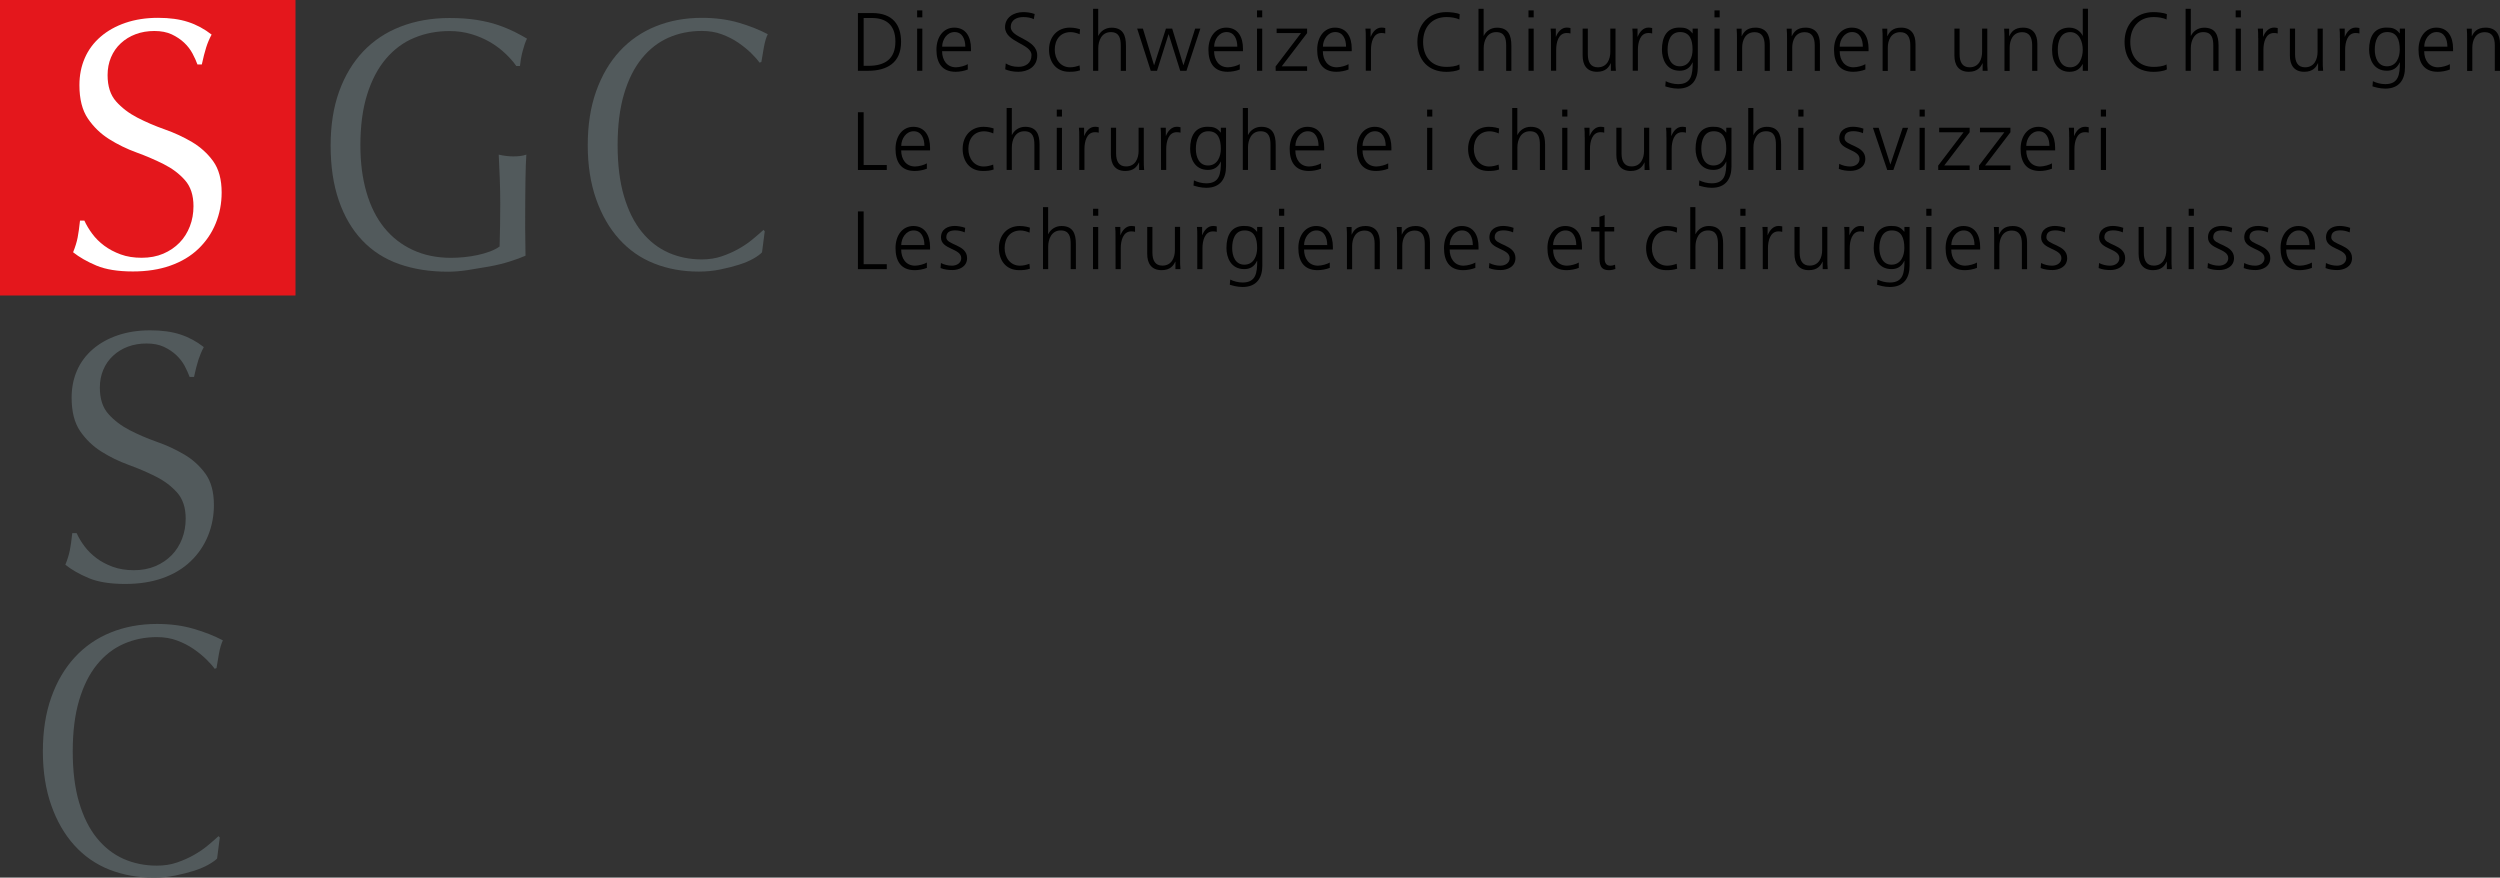 <?xml version="1.0" encoding="utf-8"?>
<!-- Generator: Adobe Illustrator 28.0.0, SVG Export Plug-In . SVG Version: 6.00 Build 0)  -->
<svg version="1.1" id="Ebene_1" xmlns="http://www.w3.org/2000/svg" xmlns:xlink="http://www.w3.org/1999/xlink" x="0px" y="0px"
	 width="423.44px" height="148.65px" viewBox="0 0 423.44 148.65" style="enable-background:new 0 0 423.44 148.65;"
	 xml:space="preserve">
<rect x="0" y="0" width="423.44" height="148.65" fill="#333333" stroke="none"/>
<style type="text/css">
	.st0{fill:#E4171C;}
	.st1{fill:#FFFFFF;}
	.st2{fill:#525A5C;}
</style>
<g>
	<rect class="st0" width="50.05" height="50.05"/>
	<path class="st1" d="M15.62,39.59c0.55,0.75,1.23,1.42,2.03,2.02c0.8,0.6,1.73,1.09,2.79,1.48s2.25,0.57,3.56,0.57
		c1.35,0,2.57-0.23,3.65-0.69s2-1.09,2.76-1.87s1.34-1.71,1.75-2.77s0.61-2.2,0.61-3.41c0-1.85-0.48-3.31-1.44-4.4
		s-2.16-1.99-3.59-2.71s-2.98-1.39-4.63-1.99c-1.65-0.6-3.2-1.36-4.63-2.26c-1.43-0.9-2.63-2.06-3.59-3.47s-1.44-3.29-1.44-5.67
		c0-1.69,0.31-3.22,0.92-4.61c0.61-1.39,1.5-2.58,2.67-3.59s2.57-1.79,4.2-2.35c1.64-0.56,3.48-0.85,5.52-0.85
		c1.97,0,3.66,0.23,5.09,0.7c1.43,0.46,2.76,1.18,3.99,2.14c-0.37,0.68-0.68,1.41-0.92,2.17c-0.24,0.76-0.49,1.73-0.74,2.89h-0.74
		c-0.2-0.56-0.48-1.18-0.83-1.84c-0.35-0.66-0.82-1.28-1.41-1.84s-1.3-1.03-2.12-1.42c-0.82-0.38-1.8-0.57-2.94-0.57
		s-2.2,0.18-3.16,0.54c-0.96,0.36-1.8,0.87-2.52,1.54c-0.72,0.66-1.27,1.46-1.66,2.38s-0.58,1.93-0.58,3.01
		c0,1.89,0.48,3.38,1.44,4.46s2.16,2,3.59,2.74s2.98,1.41,4.63,1.99c1.66,0.58,3.2,1.3,4.63,2.14c1.43,0.85,2.63,1.93,3.59,3.25
		c0.96,1.33,1.44,3.1,1.44,5.31c0,1.85-0.34,3.6-1.01,5.24c-0.67,1.65-1.66,3.08-2.94,4.31c-1.29,1.23-2.86,2.17-4.73,2.83
		c-1.86,0.66-3.98,0.99-6.35,0.99c-2.54,0-4.59-0.33-6.17-0.99c-1.57-0.66-2.9-1.42-3.96-2.26c0.37-0.92,0.63-1.76,0.77-2.5
		c0.14-0.74,0.28-1.7,0.4-2.86h0.74C14.63,38.11,15.07,38.85,15.62,39.59z"/>
	<path class="st2" d="M85.52,9c-0.77-0.72-1.63-1.36-2.57-1.9C82,6.56,80.96,6.11,79.81,5.77c-1.15-0.34-2.38-0.51-3.68-0.51
		c-2.13,0-4.11,0.38-5.95,1.14c-1.84,0.76-3.43,1.94-4.79,3.53c-1.36,1.59-2.42,3.6-3.19,6.03s-1.16,5.32-1.16,8.65
		c0,2.93,0.34,5.59,1.03,7.96s1.69,4.37,3.01,6s2.93,2.88,4.84,3.77c1.9,0.88,4.06,1.33,6.46,1.33c0.72,0,1.48-0.04,2.27-0.12
		c0.79-0.08,1.55-0.2,2.29-0.36c0.74-0.16,1.42-0.36,2.06-0.6c0.63-0.24,1.18-0.52,1.62-0.84c0.03-1.21,0.06-2.41,0.08-3.62
		s0.03-2.43,0.03-3.68c0-1.41-0.03-2.81-0.08-4.22s-0.11-2.75-0.18-4.04c0.86,0.2,1.68,0.3,2.47,0.3c0.38,0,0.75-0.02,1.13-0.06
		s0.74-0.12,1.08-0.24c-0.07,0.92-0.12,2.38-0.15,4.37s-0.05,4.61-0.05,7.87c0,0.8,0.01,1.62,0.03,2.44s0.03,1.64,0.03,2.44
		c-0.72,0.32-1.62,0.65-2.7,0.99c-1.08,0.34-2.23,0.62-3.45,0.84s-2.44,0.42-3.66,0.61c-1.22,0.18-2.32,0.27-3.32,0.27
		c-3.06,0-5.81-0.43-8.26-1.29c-2.46-0.86-4.54-2.2-6.26-4.01s-3.04-4.06-3.97-6.75S56,28.16,56,24.63c0-3.42,0.48-6.46,1.44-9.13
		s2.32-4.93,4.07-6.78s3.87-3.26,6.36-4.22s5.24-1.45,8.26-1.45c1.75,0,3.3,0.11,4.66,0.33c1.36,0.22,2.56,0.51,3.6,0.87
		c1.05,0.36,1.96,0.75,2.76,1.14c0.79,0.4,1.49,0.79,2.11,1.15c-0.28,0.56-0.52,1.29-0.75,2.17s-0.37,1.71-0.44,2.47h-0.62
		C86.94,10.44,86.29,9.72,85.52,9z"/>
	<path class="st2" d="M127.6,43.81c-0.67,0.38-1.48,0.72-2.42,1.02s-2,0.57-3.17,0.81S119.62,46,118.35,46
		c-2.71,0-5.22-0.45-7.52-1.36c-2.3-0.9-4.28-2.28-5.95-4.13s-2.97-4.11-3.91-6.78s-1.42-5.71-1.42-9.13s0.47-6.46,1.42-9.13
		s2.27-4.93,3.97-6.78s3.73-3.26,6.1-4.22s4.98-1.45,7.83-1.45c2.26,0,4.33,0.27,6.2,0.81c1.87,0.54,3.53,1.2,4.97,1.96
		c-0.28,0.56-0.5,1.33-0.67,2.29c-0.17,0.96-0.31,1.77-0.41,2.41l-0.31,0.12c-0.34-0.48-0.82-1.02-1.44-1.63
		c-0.62-0.6-1.34-1.18-2.16-1.75c-0.82-0.56-1.75-1.03-2.78-1.42c-1.03-0.38-2.16-0.57-3.4-0.57c-2.03,0-3.91,0.38-5.64,1.14
		s-3.24,1.94-4.53,3.53s-2.29,3.6-3.01,6.03s-1.08,5.32-1.08,8.65s0.36,6.22,1.08,8.65s1.72,4.44,3.01,6.03s2.8,2.76,4.53,3.53
		c1.73,0.76,3.61,1.14,5.64,1.14c1.24,0,2.38-0.18,3.42-0.54c1.05-0.36,2.01-0.79,2.88-1.29c0.88-0.5,1.67-1.04,2.37-1.63
		c0.7-0.58,1.29-1.1,1.78-1.54l0.21,0.24l-0.46,3.56C128.76,43.07,128.27,43.43,127.6,43.81z"/>
	<path class="st2" d="M14.3,92.51c0.55,0.74,1.23,1.42,2.03,2.02c0.8,0.6,1.73,1.09,2.79,1.48c1.06,0.38,2.25,0.57,3.56,0.57
		c1.35,0,2.57-0.23,3.65-0.69s2-1.09,2.76-1.87s1.34-1.71,1.75-2.77c0.41-1.07,0.61-2.2,0.61-3.41c0-1.85-0.48-3.31-1.44-4.4
		c-0.96-1.08-2.16-1.99-3.59-2.71s-2.97-1.39-4.63-1.99c-1.66-0.6-3.2-1.36-4.63-2.26c-1.43-0.9-2.63-2.06-3.59-3.46
		c-0.96-1.41-1.44-3.29-1.44-5.67c0-1.69,0.31-3.22,0.92-4.61c0.61-1.39,1.5-2.58,2.67-3.59s2.57-1.79,4.2-2.35
		c1.64-0.56,3.48-0.85,5.52-0.85c1.96,0,3.66,0.23,5.09,0.7c1.43,0.46,2.76,1.18,3.99,2.14c-0.37,0.68-0.67,1.41-0.92,2.17
		c-0.24,0.76-0.49,1.73-0.74,2.89h-0.74c-0.21-0.56-0.48-1.17-0.83-1.84c-0.35-0.66-0.82-1.28-1.41-1.84s-1.3-1.04-2.12-1.42
		s-1.8-0.57-2.94-0.57s-2.2,0.18-3.16,0.54c-0.96,0.36-1.8,0.87-2.51,1.54c-0.72,0.66-1.27,1.46-1.66,2.38s-0.58,1.93-0.58,3.01
		c0,1.89,0.48,3.38,1.44,4.46s2.16,2,3.59,2.74s2.98,1.41,4.63,1.99c1.66,0.58,3.2,1.3,4.63,2.14c1.43,0.84,2.63,1.93,3.59,3.25
		c0.96,1.33,1.44,3.1,1.44,5.31c0,1.85-0.34,3.6-1.01,5.24c-0.68,1.65-1.66,3.08-2.95,4.31s-2.86,2.17-4.72,2.83
		c-1.86,0.66-3.98,0.99-6.35,0.99c-2.54,0-4.59-0.33-6.17-0.99c-1.58-0.66-2.9-1.42-3.96-2.26c0.37-0.92,0.62-1.76,0.77-2.5
		c0.14-0.74,0.28-1.7,0.4-2.86h0.74C13.31,91.04,13.75,91.77,14.3,92.51z"/>
	<path class="st2" d="M35.31,146.45c-0.67,0.38-1.47,0.72-2.42,1.03c-0.94,0.3-2,0.57-3.17,0.81s-2.39,0.36-3.66,0.36
		c-2.71,0-5.22-0.45-7.52-1.35c-2.3-0.91-4.28-2.28-5.95-4.13s-2.97-4.11-3.91-6.78s-1.42-5.71-1.42-9.13s0.47-6.46,1.42-9.13
		c0.94-2.67,2.27-4.93,3.97-6.78s3.73-3.26,6.1-4.22s4.98-1.45,7.83-1.45c2.27,0,4.33,0.27,6.2,0.82c1.87,0.54,3.53,1.2,4.97,1.96
		c-0.27,0.56-0.5,1.33-0.67,2.29c-0.17,0.97-0.31,1.77-0.41,2.41l-0.31,0.12c-0.34-0.48-0.82-1.03-1.44-1.63s-1.34-1.19-2.16-1.75
		s-1.75-1.04-2.78-1.42s-2.16-0.57-3.4-0.57c-2.03,0-3.9,0.38-5.64,1.15c-1.73,0.76-3.24,1.94-4.53,3.53s-2.29,3.6-3.01,6.03
		s-1.08,5.31-1.08,8.65c0,3.33,0.36,6.22,1.08,8.65s1.72,4.44,3.01,6.03s2.8,2.76,4.53,3.53c1.73,0.76,3.61,1.14,5.64,1.14
		c1.24,0,2.38-0.18,3.42-0.54c1.05-0.36,2.01-0.79,2.88-1.29c0.88-0.5,1.67-1.04,2.37-1.63c0.7-0.58,1.29-1.1,1.77-1.54l0.21,0.24
		l-0.46,3.56C36.47,145.72,35.98,146.07,35.31,146.45z"/>
</g>
<g>
	<path d="M145.31,2.21h2.42c3.5,0,4.89,2.02,4.89,4.88c0,3.54-2.37,4.9-5.6,4.9h-1.71L145.31,2.21L145.31,2.21z M146.28,11.15h0.8
		c2.77,0,4.58-1.12,4.58-4.12c0-2.98-1.78-3.98-3.96-3.98h-1.42L146.28,11.15L146.28,11.15z"/>
	<path d="M156.22,2.94h-0.88V1.76h0.88V2.94z M155.34,4.85h0.88v7.14h-0.88V4.85z"/>
	<path d="M163.93,11.77c-0.62,0.25-1.41,0.39-2.07,0.39c-2.37,0-3.25-1.6-3.25-3.74c0-2.18,1.2-3.74,3.01-3.74
		c2.02,0,2.84,1.62,2.84,3.54v0.45h-4.89c0,1.51,0.81,2.73,2.35,2.73c0.64,0,1.58-0.27,2-0.53v0.9L163.93,11.77L163.93,11.77z
		 M163.5,7.91c0-1.25-0.5-2.48-1.82-2.48c-1.3,0-2.1,1.3-2.1,2.48H163.5z"/>
	<path d="M170.35,10.74c0.57,0.36,1.25,0.58,2.16,0.58c1.2,0,2.2-0.62,2.2-2c0-1.92-4.48-2.16-4.48-4.72c0-1.57,1.37-2.55,3.1-2.55
		c0.48,0,1.25,0.07,1.92,0.32l-0.15,0.88c-0.43-0.24-1.12-0.36-1.78-0.36c-1.01,0-2.12,0.42-2.12,1.68c0,1.96,4.48,1.97,4.48,4.83
		c0,1.98-1.7,2.76-3.21,2.76c-0.95,0-1.7-0.2-2.21-0.42L170.35,10.74z"/>
	<path d="M182.87,5.8c-0.48-0.21-1.05-0.36-1.53-0.36c-1.72,0-2.69,1.25-2.69,2.98c0,1.62,0.98,2.98,2.59,2.98
		c0.56,0,1.08-0.13,1.61-0.32l0.08,0.83c-0.6,0.21-1.16,0.25-1.83,0.25c-2.3,0-3.42-1.75-3.42-3.74c0-2.2,1.42-3.74,3.53-3.74
		c0.85,0,1.47,0.2,1.72,0.28L182.87,5.8z"/>
	<path d="M185.13,1.49h0.88v4.57h0.03c0.38-0.78,1.18-1.37,2.23-1.37c1.92,0,2.44,1.27,2.44,3.04V12h-0.88V7.74
		c0-1.23-0.24-2.3-1.69-2.3c-1.57,0-2.12,1.49-2.12,2.73v3.82h-0.88V1.49L185.13,1.49L185.13,1.49z"/>
	<path d="M200.96,11.99h-1.06l-1.95-6.18h-0.03l-1.95,6.18h-1.06l-2.3-7.14h0.97l1.88,6.18h0.03l1.99-6.18h1.06l1.89,6.18h0.03
		l1.97-6.18h0.88L200.96,11.99z"/>
	<path d="M210,11.77c-0.62,0.25-1.42,0.39-2.07,0.39c-2.37,0-3.25-1.6-3.25-3.74c0-2.18,1.21-3.74,3.01-3.74
		c2.02,0,2.84,1.62,2.84,3.54v0.45h-4.89c0,1.51,0.81,2.73,2.35,2.73c0.64,0,1.58-0.27,2-0.53v0.9L210,11.77L210,11.77z
		 M209.57,7.91c0-1.25-0.5-2.48-1.82-2.48c-1.3,0-2.1,1.3-2.1,2.48H209.57z"/>
	<path d="M213.79,2.94h-0.88V1.76h0.88V2.94z M212.91,4.85h0.88v7.14h-0.88V4.85z"/>
	<path d="M216.06,11.25l4.3-5.65h-4.13V4.85h5.16v0.76l-4.3,5.63h4.3V12h-5.32L216.06,11.25L216.06,11.25z"/>
	<path d="M228.42,11.77c-0.62,0.25-1.42,0.39-2.07,0.39c-2.37,0-3.25-1.6-3.25-3.74c0-2.18,1.21-3.74,3.01-3.74
		c2.02,0,2.84,1.62,2.84,3.54v0.45h-4.89c0,1.51,0.81,2.73,2.35,2.73c0.64,0,1.58-0.27,2-0.53v0.9L228.42,11.77L228.42,11.77z
		 M227.99,7.91c0-1.25-0.5-2.48-1.82-2.48c-1.3,0-2.1,1.3-2.1,2.48H227.99z"/>
	<path d="M231.33,6.44c0-0.78,0-1.08-0.06-1.6h0.88v1.37h0.03c0.32-0.8,0.92-1.54,1.83-1.54c0.21,0,0.46,0.04,0.62,0.08v0.92
		c-0.18-0.06-0.42-0.08-0.64-0.08c-1.4,0-1.78,1.57-1.78,2.86v3.53h-0.88L231.33,6.44L231.33,6.44z"/>
	<path d="M247.18,3.31c-0.62-0.32-1.5-0.42-2.18-0.42c-2.54,0-3.96,1.79-3.96,4.22c0,2.47,1.39,4.22,3.96,4.22
		c0.64,0,1.62-0.08,2.18-0.42l0.06,0.84c-0.53,0.32-1.62,0.42-2.24,0.42c-3.08,0-4.93-2.03-4.93-5.06c0-2.97,1.9-5.06,4.93-5.06
		c0.57,0,1.74,0.1,2.24,0.36L247.18,3.31z"/>
	<path d="M250.41,1.49h0.88v4.57h0.03c0.38-0.78,1.18-1.37,2.23-1.37c1.92,0,2.44,1.27,2.44,3.04V12h-0.88V7.74
		c0-1.23-0.24-2.3-1.69-2.3c-1.57,0-2.12,1.49-2.12,2.73v3.82h-0.88V1.49L250.41,1.49L250.41,1.49z"/>
	<path d="M259.77,2.94h-0.88V1.76h0.88V2.94z M258.89,4.85h0.88v7.14h-0.88V4.85z"/>
	<path d="M262.7,6.44c0-0.78,0-1.08-0.06-1.6h0.88v1.37h0.03c0.32-0.8,0.92-1.54,1.83-1.54c0.21,0,0.46,0.04,0.62,0.08v0.92
		c-0.18-0.06-0.42-0.08-0.64-0.08c-1.4,0-1.78,1.57-1.78,2.86v3.53h-0.88V6.44z"/>
	<path d="M273.63,10.31c0,0.55,0,1.11,0.06,1.68h-0.85v-1.27h-0.03c-0.29,0.64-0.83,1.44-2.31,1.44c-1.76,0-2.44-1.18-2.44-2.75
		V4.85h0.88v4.34c0,1.34,0.48,2.21,1.69,2.21c1.61,0,2.12-1.41,2.12-2.61V4.85h0.88V10.31z"/>
	<path d="M276.54,6.44c0-0.78,0-1.08-0.06-1.6h0.88v1.37h0.03c0.32-0.8,0.92-1.54,1.83-1.54c0.21,0,0.46,0.04,0.62,0.08v0.92
		c-0.18-0.06-0.42-0.08-0.64-0.08c-1.4,0-1.78,1.57-1.78,2.86v3.53h-0.88V6.44z"/>
	<path d="M287.57,11.4c0,1.99-0.9,3.61-3.35,3.61c-0.94,0-1.79-0.27-2.16-0.38l0.07-0.88c0.55,0.28,1.33,0.5,2.1,0.5
		c2.27,0,2.47-1.65,2.47-3.67h-0.03c-0.48,1.04-1.26,1.4-2.17,1.4c-2.28,0-3.01-1.99-3.01-3.57c0-2.17,0.84-3.74,2.94-3.74
		c0.95,0,1.57,0.13,2.23,0.98h0.03v-0.8h0.88V11.4z M284.51,11.23c1.6,0,2.17-1.51,2.17-2.82c0-1.72-0.5-2.98-2.12-2.98
		c-1.68,0-2.11,1.6-2.11,2.98C282.45,9.82,283.01,11.23,284.51,11.23z"/>
	<path d="M291.27,2.94h-0.88V1.76h0.88V2.94z M290.39,4.85h0.88v7.14h-0.88V4.85z"/>
	<path d="M294.2,6.53c0-0.55,0-1.11-0.06-1.68h0.85v1.27h0.03c0.29-0.64,0.83-1.44,2.31-1.44c1.76,0,2.44,1.18,2.44,2.75V12h-0.88
		V7.66c0-1.34-0.48-2.21-1.69-2.21c-1.61,0-2.12,1.42-2.12,2.61v3.95h-0.88V6.53z"/>
	<path d="M302.68,6.53c0-0.55,0-1.11-0.06-1.68h0.85v1.27h0.03c0.3-0.64,0.83-1.44,2.31-1.44c1.76,0,2.44,1.18,2.44,2.75V12h-0.88
		V7.66c0-1.34-0.48-2.21-1.69-2.21c-1.61,0-2.12,1.42-2.12,2.61v3.95h-0.88V6.53z"/>
	<path d="M315.96,11.77c-0.62,0.25-1.41,0.39-2.07,0.39c-2.37,0-3.25-1.6-3.25-3.74c0-2.18,1.21-3.74,3.01-3.74
		c2.02,0,2.84,1.62,2.84,3.54v0.45h-4.89c0,1.51,0.81,2.73,2.35,2.73c0.64,0,1.58-0.27,2-0.53v0.9L315.96,11.77L315.96,11.77z
		 M315.52,7.91c0-1.25-0.5-2.48-1.82-2.48c-1.3,0-2.1,1.3-2.1,2.48H315.52z"/>
	<path d="M318.87,6.53c0-0.55,0-1.11-0.06-1.68h0.85v1.27h0.03c0.29-0.64,0.83-1.44,2.31-1.44c1.76,0,2.44,1.18,2.44,2.75V12h-0.88
		V7.66c0-1.34-0.48-2.21-1.69-2.21c-1.61,0-2.12,1.42-2.12,2.61v3.95h-0.88V6.53z"/>
	<path d="M336.6,10.31c0,0.55,0,1.11,0.06,1.68h-0.85v-1.27h-0.03c-0.29,0.64-0.83,1.44-2.31,1.44c-1.76,0-2.44-1.18-2.44-2.75V4.85
		h0.88v4.34c0,1.34,0.48,2.21,1.69,2.21c1.61,0,2.12-1.41,2.12-2.61V4.85h0.88V10.31z"/>
	<path d="M339.51,6.53c0-0.55,0-1.11-0.06-1.68h0.85v1.27h0.03c0.29-0.64,0.83-1.44,2.31-1.44c1.76,0,2.44,1.18,2.44,2.75V12h-0.88
		V7.66c0-1.34-0.48-2.21-1.69-2.21c-1.61,0-2.12,1.42-2.12,2.61v3.95h-0.88V6.53z"/>
	<path d="M353.65,11.99h-0.88v-1.13h-0.03c-0.48,0.91-1.21,1.3-2.23,1.3c-1.96,0-2.94-1.62-2.94-3.74c0-2.17,0.84-3.74,2.94-3.74
		c1.4,0,2.1,1.02,2.23,1.37h0.03V1.48h0.88V11.99z M350.65,11.4c1.57,0,2.12-1.68,2.12-2.98c0-1.3-0.55-2.98-2.12-2.98
		c-1.68,0-2.11,1.6-2.11,2.98C348.54,9.81,348.97,11.4,350.65,11.4z"/>
	<path d="M366.96,3.31c-0.62-0.32-1.5-0.42-2.18-0.42c-2.54,0-3.96,1.79-3.96,4.22c0,2.47,1.39,4.22,3.96,4.22
		c0.64,0,1.62-0.08,2.18-0.42l0.06,0.84c-0.53,0.32-1.62,0.42-2.24,0.42c-3.08,0-4.93-2.03-4.93-5.06c0-2.97,1.9-5.06,4.93-5.06
		c0.57,0,1.74,0.1,2.24,0.36L366.96,3.31z"/>
	<path d="M370.19,1.49h0.88v4.57h0.03c0.38-0.78,1.18-1.37,2.23-1.37c1.92,0,2.44,1.27,2.44,3.04V12h-0.89V7.74
		c0-1.23-0.24-2.3-1.69-2.3c-1.57,0-2.12,1.49-2.12,2.73v3.82h-0.88V1.49z"/>
	<path d="M379.55,2.94h-0.88V1.76h0.88V2.94z M378.67,4.85h0.88v7.14h-0.88V4.85z"/>
	<path d="M382.48,6.44c0-0.78,0-1.08-0.06-1.6h0.88v1.37h0.03c0.32-0.8,0.92-1.54,1.84-1.54c0.21,0,0.46,0.04,0.62,0.08v0.92
		c-0.18-0.06-0.42-0.08-0.64-0.08c-1.4,0-1.78,1.57-1.78,2.86v3.53h-0.88V6.44L382.48,6.44L382.48,6.44z"/>
	<path d="M393.42,10.31c0,0.55,0,1.11,0.06,1.68h-0.85v-1.27h-0.03c-0.3,0.64-0.83,1.44-2.31,1.44c-1.76,0-2.44-1.18-2.44-2.75V4.85
		h0.88v4.34c0,1.34,0.48,2.21,1.69,2.21c1.61,0,2.12-1.41,2.12-2.61V4.85h0.88V10.31z"/>
	<path d="M396.32,6.44c0-0.78,0-1.08-0.06-1.6h0.88v1.37h0.03c0.32-0.8,0.92-1.54,1.84-1.54c0.21,0,0.46,0.04,0.62,0.08v0.92
		c-0.18-0.06-0.42-0.08-0.64-0.08c-1.4,0-1.78,1.57-1.78,2.86v3.53h-0.88V6.44L396.32,6.44L396.32,6.44z"/>
	<path d="M407.35,11.4c0,1.99-0.9,3.61-3.35,3.61c-0.94,0-1.79-0.27-2.16-0.38l0.07-0.88c0.55,0.28,1.33,0.5,2.1,0.5
		c2.27,0,2.47-1.65,2.47-3.67h-0.03c-0.48,1.04-1.26,1.4-2.17,1.4c-2.28,0-3.01-1.99-3.01-3.57c0-2.17,0.84-3.74,2.94-3.74
		c0.95,0,1.57,0.13,2.23,0.98h0.03v-0.8h0.88V11.4z M404.29,11.23c1.6,0,2.17-1.51,2.17-2.82c0-1.72-0.5-2.98-2.12-2.98
		c-1.68,0-2.11,1.6-2.11,2.98C402.23,9.82,402.79,11.23,404.29,11.23z"/>
	<path d="M414.96,11.77c-0.62,0.25-1.42,0.39-2.07,0.39c-2.37,0-3.25-1.6-3.25-3.74c0-2.18,1.21-3.74,3.01-3.74
		c2.02,0,2.84,1.62,2.84,3.54v0.45h-4.89c0,1.51,0.81,2.73,2.35,2.73c0.64,0,1.58-0.27,2-0.53v0.9L414.96,11.77L414.96,11.77z
		 M414.53,7.91c0-1.25-0.5-2.48-1.82-2.48c-1.3,0-2.1,1.3-2.1,2.48H414.53z"/>
	<path d="M417.87,6.53c0-0.55,0-1.11-0.06-1.68h0.85v1.27h0.03c0.29-0.64,0.83-1.44,2.31-1.44c1.76,0,2.44,1.18,2.44,2.75V12h-0.88
		V7.66c0-1.34-0.48-2.21-1.69-2.21c-1.61,0-2.12,1.42-2.12,2.61v3.95h-0.88V6.53z"/>
	<path d="M145.31,19.01h0.97v8.94h3.92v0.84h-4.89V19.01z"/>
	<path d="M157,28.57c-0.62,0.25-1.41,0.39-2.07,0.39c-2.37,0-3.25-1.6-3.25-3.74c0-2.18,1.2-3.74,3.01-3.74
		c2.02,0,2.84,1.62,2.84,3.54v0.45h-4.89c0,1.51,0.81,2.73,2.35,2.73c0.64,0,1.58-0.27,2-0.53v0.9L157,28.57L157,28.57z
		 M156.57,24.71c0-1.25-0.5-2.48-1.82-2.48c-1.3,0-2.1,1.3-2.1,2.48H156.57z"/>
	<path d="M168.24,22.6c-0.48-0.21-1.05-0.36-1.53-0.36c-1.72,0-2.69,1.25-2.69,2.98c0,1.62,0.98,2.98,2.59,2.98
		c0.56,0,1.08-0.13,1.61-0.32l0.08,0.83c-0.6,0.21-1.16,0.25-1.83,0.25c-2.3,0-3.42-1.75-3.42-3.74c0-2.2,1.42-3.74,3.53-3.74
		c0.85,0,1.47,0.2,1.72,0.28L168.24,22.6z"/>
	<path d="M170.5,18.29h0.88v4.56h0.03c0.38-0.78,1.18-1.37,2.23-1.37c1.92,0,2.44,1.27,2.44,3.04v4.27h-0.88v-4.26
		c0-1.23-0.24-2.3-1.7-2.3c-1.57,0-2.12,1.49-2.12,2.73v3.82h-0.88V18.29z"/>
	<path d="M179.87,19.74h-0.88v-1.18h0.88V19.74z M178.99,21.65h0.88v7.14h-0.88V21.65z"/>
	<path d="M182.8,23.24c0-0.78,0-1.08-0.06-1.6h0.88v1.37h0.03c0.32-0.8,0.92-1.54,1.83-1.54c0.21,0,0.46,0.04,0.62,0.08v0.92
		c-0.18-0.06-0.42-0.08-0.64-0.08c-1.4,0-1.78,1.57-1.78,2.86v3.53h-0.88L182.8,23.24L182.8,23.24z"/>
	<path d="M193.73,27.11c0,0.55,0,1.11,0.06,1.68h-0.85v-1.27h-0.03c-0.3,0.64-0.83,1.44-2.31,1.44c-1.76,0-2.44-1.18-2.44-2.75
		v-4.57h0.88v4.34c0,1.34,0.48,2.21,1.69,2.21c1.61,0,2.12-1.42,2.12-2.61v-3.95h0.88V27.11z"/>
	<path d="M196.64,23.24c0-0.78,0-1.08-0.06-1.6h0.88v1.37h0.03c0.32-0.8,0.92-1.54,1.84-1.54c0.21,0,0.46,0.04,0.62,0.08v0.92
		c-0.18-0.06-0.42-0.08-0.64-0.08c-1.4,0-1.78,1.57-1.78,2.86v3.53h-0.88L196.64,23.24L196.64,23.24z"/>
	<path d="M207.66,28.2c0,1.99-0.9,3.61-3.35,3.61c-0.94,0-1.79-0.27-2.16-0.38l0.07-0.88c0.55,0.28,1.33,0.5,2.1,0.5
		c2.27,0,2.47-1.65,2.47-3.67h-0.03c-0.48,1.04-1.26,1.4-2.17,1.4c-2.28,0-3.01-1.99-3.01-3.57c0-2.17,0.84-3.74,2.94-3.74
		c0.95,0,1.57,0.13,2.23,0.98h0.03v-0.81h0.88V28.2z M204.61,28.03c1.6,0,2.17-1.51,2.17-2.82c0-1.72-0.5-2.98-2.12-2.98
		c-1.68,0-2.11,1.6-2.11,2.98C202.55,26.62,203.11,28.03,204.61,28.03z"/>
	<path d="M210.49,18.29h0.88v4.56h0.03c0.38-0.78,1.18-1.37,2.23-1.37c1.92,0,2.44,1.27,2.44,3.04v4.27h-0.88v-4.26
		c0-1.23-0.24-2.3-1.69-2.3c-1.57,0-2.12,1.49-2.12,2.73v3.82h-0.88V18.29L210.49,18.29L210.49,18.29z"/>
	<path d="M223.76,28.57c-0.62,0.25-1.41,0.39-2.07,0.39c-2.37,0-3.25-1.6-3.25-3.74c0-2.18,1.21-3.74,3.01-3.74
		c2.02,0,2.84,1.62,2.84,3.54v0.45h-4.89c0,1.51,0.81,2.73,2.35,2.73c0.64,0,1.58-0.27,2-0.53v0.9L223.76,28.57L223.76,28.57z
		 M223.33,24.71c0-1.25-0.5-2.48-1.82-2.48c-1.3,0-2.1,1.3-2.1,2.48H223.33z"/>
	<path d="M235.14,28.57c-0.62,0.25-1.42,0.39-2.07,0.39c-2.37,0-3.25-1.6-3.25-3.74c0-2.18,1.21-3.74,3.01-3.74
		c2.02,0,2.84,1.62,2.84,3.54v0.45h-4.89c0,1.51,0.81,2.73,2.35,2.73c0.64,0,1.58-0.27,2-0.53v0.9L235.14,28.57L235.14,28.57z
		 M234.7,24.71c0-1.25-0.5-2.48-1.82-2.48c-1.3,0-2.1,1.3-2.1,2.48H234.7z"/>
	<path d="M242.6,19.74h-0.88v-1.18h0.88V19.74z M241.72,21.65h0.88v7.14h-0.88V21.65z"/>
	<path d="M253.85,22.6c-0.48-0.21-1.05-0.36-1.53-0.36c-1.72,0-2.69,1.25-2.69,2.98c0,1.62,0.98,2.98,2.59,2.98
		c0.56,0,1.08-0.13,1.61-0.32l0.08,0.83c-0.6,0.21-1.16,0.25-1.83,0.25c-2.3,0-3.42-1.75-3.42-3.74c0-2.2,1.42-3.74,3.53-3.74
		c0.85,0,1.47,0.2,1.72,0.28L253.85,22.6z"/>
	<path d="M256.12,18.29H257v4.56h0.03c0.38-0.78,1.18-1.37,2.23-1.37c1.92,0,2.44,1.27,2.44,3.04v4.27h-0.88v-4.26
		c0-1.23-0.24-2.3-1.69-2.3c-1.57,0-2.12,1.49-2.12,2.73v3.82h-0.88V18.29L256.12,18.29L256.12,18.29z"/>
	<path d="M265.48,19.74h-0.88v-1.18h0.88V19.74z M264.6,21.65h0.88v7.14h-0.88V21.65z"/>
	<path d="M268.41,23.24c0-0.78,0-1.08-0.06-1.6h0.88v1.37h0.03c0.32-0.8,0.92-1.54,1.84-1.54c0.21,0,0.46,0.04,0.62,0.08v0.92
		c-0.18-0.06-0.42-0.08-0.64-0.08c-1.4,0-1.78,1.57-1.78,2.86v3.53h-0.88v-5.54L268.41,23.24L268.41,23.24z"/>
	<path d="M279.34,27.11c0,0.55,0,1.11,0.06,1.68h-0.85v-1.27h-0.03c-0.29,0.64-0.83,1.44-2.31,1.44c-1.76,0-2.44-1.18-2.44-2.75
		v-4.57h0.88v4.34c0,1.34,0.48,2.21,1.69,2.21c1.61,0,2.12-1.42,2.12-2.61v-3.95h0.88V27.11z"/>
	<path d="M282.25,23.24c0-0.78,0-1.08-0.06-1.6h0.88v1.37h0.03c0.32-0.8,0.92-1.54,1.84-1.54c0.21,0,0.46,0.04,0.62,0.08v0.92
		c-0.18-0.06-0.42-0.08-0.64-0.08c-1.4,0-1.78,1.57-1.78,2.86v3.53h-0.88v-5.54L282.25,23.24L282.25,23.24z"/>
	<path d="M293.27,28.2c0,1.99-0.9,3.61-3.35,3.61c-0.94,0-1.79-0.27-2.16-0.38l0.07-0.88c0.55,0.28,1.33,0.5,2.1,0.5
		c2.27,0,2.47-1.65,2.47-3.67h-0.03c-0.48,1.04-1.26,1.4-2.17,1.4c-2.28,0-3.01-1.99-3.01-3.57c0-2.17,0.84-3.74,2.94-3.74
		c0.95,0,1.57,0.13,2.23,0.98h0.03v-0.81h0.88V28.2z M290.22,28.03c1.6,0,2.17-1.51,2.17-2.82c0-1.72-0.5-2.98-2.12-2.98
		c-1.68,0-2.11,1.6-2.11,2.98C288.16,26.62,288.72,28.03,290.22,28.03z"/>
	<path d="M296.1,18.29h0.88v4.56h0.03c0.38-0.78,1.18-1.37,2.23-1.37c1.92,0,2.44,1.27,2.44,3.04v4.27h-0.88v-4.26
		c0-1.23-0.24-2.3-1.69-2.3c-1.57,0-2.12,1.49-2.12,2.73v3.82h-0.88V18.29L296.1,18.29L296.1,18.29z"/>
	<path d="M305.47,19.74h-0.88v-1.18h0.88V19.74z M304.58,21.65h0.88v7.14h-0.88V21.65z"/>
	<path d="M311.52,27.75c0.53,0.27,1.18,0.45,1.86,0.45c0.84,0,1.58-0.46,1.58-1.28c0-1.69-3.43-1.43-3.43-3.5
		c0-1.41,1.15-1.95,2.33-1.95c0.38,0,1.13,0.08,1.76,0.32l-0.08,0.77c-0.46-0.21-1.09-0.34-1.58-0.34c-0.91,0-1.54,0.28-1.54,1.19
		c0,1.33,3.52,1.16,3.52,3.5c0,1.51-1.42,2.03-2.49,2.03c-0.69,0-1.37-0.08-2-0.34L311.52,27.75z"/>
	<path d="M320.69,28.79h-1.04l-2.42-7.14h0.97l1.97,6.18h0.03l2.07-6.18h0.92L320.69,28.79z"/>
	<path d="M326.01,19.74h-0.88v-1.18h0.88V19.74z M325.13,21.65h0.88v7.14h-0.88V21.65z"/>
	<path d="M328.28,28.05l4.3-5.65h-4.13v-0.76h5.16v0.76l-4.3,5.63h4.3v0.76h-5.32L328.28,28.05L328.28,28.05z"/>
	<path d="M335.19,28.05l4.3-5.65h-4.13v-0.76h5.16v0.76l-4.3,5.63h4.3v0.76h-5.32L335.19,28.05L335.19,28.05z"/>
	<path d="M347.56,28.57c-0.62,0.25-1.42,0.39-2.07,0.39c-2.37,0-3.25-1.6-3.25-3.74c0-2.18,1.21-3.74,3.01-3.74
		c2.02,0,2.84,1.62,2.84,3.54v0.45h-4.89c0,1.51,0.81,2.73,2.35,2.73c0.64,0,1.58-0.27,2-0.53v0.9L347.56,28.57L347.56,28.57z
		 M347.12,24.71c0-1.25-0.5-2.48-1.82-2.48c-1.3,0-2.1,1.3-2.1,2.48H347.12z"/>
	<path d="M350.47,23.24c0-0.78,0-1.08-0.06-1.6h0.88v1.37h0.03c0.32-0.8,0.92-1.54,1.84-1.54c0.21,0,0.46,0.04,0.62,0.08v0.92
		c-0.18-0.06-0.42-0.08-0.64-0.08c-1.4,0-1.78,1.57-1.78,2.86v3.53h-0.88v-5.54L350.47,23.24L350.47,23.24z"/>
	<path d="M356.71,19.74h-0.88v-1.18h0.88V19.74z M355.83,21.65h0.88v7.14h-0.88V21.65z"/>
	<path d="M145.31,35.81h0.97v8.94h3.92v0.84h-4.89V35.81z"/>
	<path d="M157,45.37c-0.62,0.25-1.41,0.39-2.07,0.39c-2.37,0-3.25-1.6-3.25-3.74c0-2.18,1.2-3.74,3.01-3.74
		c2.02,0,2.84,1.62,2.84,3.54v0.45h-4.89c0,1.51,0.81,2.73,2.35,2.73c0.64,0,1.58-0.27,2-0.53v0.9L157,45.37L157,45.37z
		 M156.57,41.51c0-1.25-0.5-2.48-1.82-2.48c-1.3,0-2.1,1.3-2.1,2.48H156.57z"/>
	<path d="M159.37,44.55c0.53,0.27,1.18,0.45,1.86,0.45c0.84,0,1.58-0.46,1.58-1.28c0-1.69-3.43-1.43-3.43-3.5
		c0-1.41,1.15-1.95,2.33-1.95c0.38,0,1.13,0.08,1.77,0.32l-0.08,0.77c-0.46-0.21-1.09-0.34-1.58-0.34c-0.91,0-1.54,0.28-1.54,1.19
		c0,1.33,3.52,1.16,3.52,3.5c0,1.51-1.41,2.03-2.49,2.03c-0.69,0-1.37-0.08-2-0.34L159.37,44.55z"/>
	<path d="M174.38,39.4c-0.48-0.21-1.05-0.36-1.53-0.36c-1.72,0-2.69,1.25-2.69,2.98c0,1.62,0.98,2.98,2.59,2.98
		c0.56,0,1.08-0.13,1.61-0.32l0.08,0.83c-0.6,0.21-1.16,0.25-1.83,0.25c-2.3,0-3.42-1.75-3.42-3.74c0-2.2,1.42-3.74,3.53-3.74
		c0.85,0,1.47,0.2,1.72,0.28L174.38,39.4z"/>
	<path d="M176.65,35.08h0.88v4.57h0.03c0.38-0.78,1.18-1.37,2.23-1.37c1.92,0,2.44,1.27,2.44,3.04v4.27h-0.88v-4.26
		c0-1.23-0.24-2.3-1.69-2.3c-1.57,0-2.12,1.49-2.12,2.73v3.82h-0.88v-10.5L176.65,35.08L176.65,35.08z"/>
	<path d="M186.02,36.54h-0.88v-1.18h0.88V36.54z M185.13,38.45h0.88v7.14h-0.88V38.45z"/>
	<path d="M188.94,40.04c0-0.78,0-1.08-0.06-1.6h0.88v1.37h0.03c0.32-0.8,0.92-1.54,1.84-1.54c0.21,0,0.46,0.04,0.62,0.08v0.92
		c-0.18-0.06-0.42-0.08-0.64-0.08c-1.4,0-1.78,1.57-1.78,2.86v3.53h-0.88L188.94,40.04L188.94,40.04z"/>
	<path d="M199.88,43.91c0,0.55,0,1.11,0.06,1.68h-0.85v-1.27h-0.03c-0.29,0.64-0.83,1.44-2.31,1.44c-1.76,0-2.44-1.18-2.44-2.75
		v-4.57h0.88v4.34c0,1.34,0.48,2.21,1.69,2.21c1.61,0,2.12-1.42,2.12-2.61v-3.95h0.88V43.91z"/>
	<path d="M202.79,40.04c0-0.78,0-1.08-0.06-1.6h0.88v1.37h0.03c0.32-0.8,0.92-1.54,1.83-1.54c0.21,0,0.46,0.04,0.62,0.08v0.92
		c-0.18-0.06-0.42-0.08-0.64-0.08c-1.4,0-1.78,1.57-1.78,2.86v3.53h-0.88L202.79,40.04L202.79,40.04z"/>
	<path d="M213.81,45c0,1.99-0.9,3.61-3.35,3.61c-0.94,0-1.79-0.27-2.16-0.38l0.07-0.88c0.55,0.28,1.33,0.5,2.1,0.5
		c2.27,0,2.47-1.65,2.47-3.67h-0.03c-0.48,1.04-1.26,1.4-2.17,1.4c-2.28,0-3.01-1.99-3.01-3.57c0-2.17,0.84-3.74,2.94-3.74
		c0.95,0,1.57,0.13,2.23,0.98h0.03v-0.81h0.88V45z M210.76,44.83c1.6,0,2.17-1.51,2.17-2.82c0-1.72-0.5-2.98-2.12-2.98
		c-1.68,0-2.11,1.6-2.11,2.98C208.7,43.42,209.26,44.83,210.76,44.83z"/>
	<path d="M217.52,36.54h-0.88v-1.18h0.88V36.54z M216.63,38.45h0.88v7.14h-0.88V38.45z"/>
	<path d="M225.23,45.37c-0.62,0.25-1.42,0.39-2.07,0.39c-2.37,0-3.25-1.6-3.25-3.74c0-2.18,1.21-3.74,3.01-3.74
		c2.02,0,2.84,1.62,2.84,3.54v0.45h-4.88c0,1.51,0.81,2.73,2.35,2.73c0.64,0,1.58-0.27,2-0.53V45.37z M224.8,41.51
		c0-1.25-0.5-2.48-1.82-2.48c-1.3,0-2.1,1.3-2.1,2.48H224.8z"/>
	<path d="M228.14,40.13c0-0.55,0-1.11-0.06-1.68h0.85v1.27h0.03c0.29-0.64,0.83-1.44,2.31-1.44c1.76,0,2.44,1.18,2.44,2.75v4.57
		h-0.88v-4.34c0-1.34-0.48-2.21-1.69-2.21c-1.61,0-2.12,1.42-2.12,2.61v3.95h-0.88V40.13z"/>
	<path d="M236.63,40.13c0-0.55,0-1.11-0.06-1.68h0.85v1.27h0.03c0.29-0.64,0.83-1.44,2.31-1.44c1.76,0,2.44,1.18,2.44,2.75v4.57
		h-0.88v-4.34c0-1.34-0.48-2.21-1.69-2.21c-1.61,0-2.12,1.42-2.12,2.61v3.95h-0.88V40.13z"/>
	<path d="M249.9,45.37c-0.62,0.25-1.42,0.39-2.07,0.39c-2.37,0-3.25-1.6-3.25-3.74c0-2.18,1.21-3.74,3.01-3.74
		c2.02,0,2.84,1.62,2.84,3.54v0.45h-4.89c0,1.51,0.81,2.73,2.35,2.73c0.64,0,1.58-0.27,2-0.53v0.9L249.9,45.37L249.9,45.37z
		 M249.46,41.51c0-1.25-0.5-2.48-1.82-2.48c-1.3,0-2.1,1.3-2.1,2.48H249.46z"/>
	<path d="M252.26,44.55c0.53,0.27,1.18,0.45,1.86,0.45c0.84,0,1.58-0.46,1.58-1.28c0-1.69-3.43-1.43-3.43-3.5
		c0-1.41,1.15-1.95,2.33-1.95c0.38,0,1.13,0.08,1.76,0.32l-0.08,0.77c-0.46-0.21-1.09-0.34-1.58-0.34c-0.91,0-1.54,0.28-1.54,1.19
		c0,1.33,3.52,1.16,3.52,3.5c0,1.51-1.42,2.03-2.49,2.03c-0.69,0-1.37-0.08-2-0.34L252.26,44.55z"/>
	<path d="M267.42,45.37c-0.62,0.25-1.42,0.39-2.07,0.39c-2.37,0-3.25-1.6-3.25-3.74c0-2.18,1.21-3.74,3.01-3.74
		c2.02,0,2.84,1.62,2.84,3.54v0.45h-4.89c0,1.51,0.81,2.73,2.35,2.73c0.64,0,1.58-0.27,2-0.53v0.9L267.42,45.37L267.42,45.37z
		 M266.98,41.51c0-1.25-0.5-2.48-1.82-2.48c-1.3,0-2.1,1.3-2.1,2.48H266.98z"/>
	<path d="M273.41,39.2h-1.62v4.62c0,0.64,0.24,1.18,0.95,1.18c0.34,0,0.56-0.07,0.81-0.17l0.06,0.73c-0.21,0.08-0.64,0.2-1.08,0.2
		c-1.57,0-1.62-1.08-1.62-2.38v-4.17h-1.4v-0.76h1.4v-1.72l0.88-0.31v2.03h1.62V39.2z"/>
	<path d="M284.01,39.4c-0.48-0.21-1.05-0.36-1.53-0.36c-1.72,0-2.69,1.25-2.69,2.98c0,1.62,0.98,2.98,2.59,2.98
		c0.56,0,1.08-0.13,1.61-0.32l0.08,0.83c-0.6,0.21-1.16,0.25-1.84,0.25c-2.3,0-3.42-1.75-3.42-3.74c0-2.2,1.42-3.74,3.53-3.74
		c0.85,0,1.47,0.2,1.72,0.28L284.01,39.4z"/>
	<path d="M286.28,35.08h0.88v4.57h0.03c0.38-0.78,1.18-1.37,2.23-1.37c1.92,0,2.44,1.27,2.44,3.04v4.27h-0.88v-4.26
		c0-1.23-0.24-2.3-1.69-2.3c-1.57,0-2.12,1.49-2.12,2.73v3.82h-0.88v-10.5L286.28,35.08L286.28,35.08z"/>
	<path d="M295.65,36.54h-0.88v-1.18h0.88V36.54z M294.76,38.45h0.88v7.14h-0.88V38.45z"/>
	<path d="M298.57,40.04c0-0.78,0-1.08-0.06-1.6h0.88v1.37h0.03c0.32-0.8,0.92-1.54,1.83-1.54c0.21,0,0.46,0.04,0.62,0.08v0.92
		c-0.18-0.06-0.42-0.08-0.64-0.08c-1.4,0-1.78,1.57-1.78,2.86v3.53h-0.88V40.04z"/>
	<path d="M309.51,43.91c0,0.55,0,1.11,0.06,1.68h-0.85v-1.27h-0.03c-0.29,0.64-0.83,1.44-2.31,1.44c-1.76,0-2.44-1.18-2.44-2.75
		v-4.57h0.88v4.34c0,1.34,0.48,2.21,1.69,2.21c1.61,0,2.12-1.42,2.12-2.61v-3.95h0.88V43.91z"/>
	<path d="M312.42,40.04c0-0.78,0-1.08-0.06-1.6h0.88v1.37h0.03c0.32-0.8,0.92-1.54,1.83-1.54c0.21,0,0.46,0.04,0.62,0.08v0.92
		c-0.18-0.06-0.42-0.08-0.64-0.08c-1.4,0-1.78,1.57-1.78,2.86v3.53h-0.88V40.04z"/>
	<path d="M323.44,45c0,1.99-0.9,3.61-3.35,3.61c-0.94,0-1.79-0.27-2.16-0.38l0.07-0.88c0.55,0.28,1.33,0.5,2.1,0.5
		c2.27,0,2.47-1.65,2.47-3.67h-0.03c-0.48,1.04-1.26,1.4-2.17,1.4c-2.28,0-3.01-1.99-3.01-3.57c0-2.17,0.84-3.74,2.94-3.74
		c0.95,0,1.57,0.13,2.23,0.98h0.03v-0.81h0.88V45z M320.38,44.83c1.6,0,2.17-1.51,2.17-2.82c0-1.72-0.5-2.98-2.12-2.98
		c-1.68,0-2.11,1.6-2.11,2.98C318.33,43.42,318.89,44.83,320.38,44.83z"/>
	<path d="M327.15,36.54h-0.88v-1.18h0.88V36.54z M326.26,38.45h0.88v7.14h-0.88V38.45z"/>
	<path d="M334.86,45.37c-0.62,0.25-1.41,0.39-2.07,0.39c-2.37,0-3.25-1.6-3.25-3.74c0-2.18,1.21-3.74,3.01-3.74
		c2.02,0,2.84,1.62,2.84,3.54v0.45h-4.89c0,1.51,0.81,2.73,2.35,2.73c0.64,0,1.58-0.27,2-0.53v0.9L334.86,45.37L334.86,45.37z
		 M334.43,41.51c0-1.25-0.5-2.48-1.82-2.48c-1.3,0-2.1,1.3-2.1,2.48H334.43z"/>
	<path d="M337.77,40.13c0-0.55,0-1.11-0.06-1.68h0.85v1.27h0.03c0.29-0.64,0.83-1.44,2.31-1.44c1.76,0,2.44,1.18,2.44,2.75v4.57
		h-0.88v-4.34c0-1.34-0.48-2.21-1.69-2.21c-1.61,0-2.12,1.42-2.12,2.61v3.95h-0.88V40.13z"/>
	<path d="M345.71,44.55c0.53,0.27,1.18,0.45,1.86,0.45c0.84,0,1.58-0.46,1.58-1.28c0-1.69-3.43-1.43-3.43-3.5
		c0-1.41,1.15-1.95,2.33-1.95c0.38,0,1.13,0.08,1.76,0.32l-0.08,0.77c-0.46-0.21-1.09-0.34-1.58-0.34c-0.91,0-1.54,0.28-1.54,1.19
		c0,1.33,3.52,1.16,3.52,3.5c0,1.51-1.42,2.03-2.49,2.03c-0.69,0-1.37-0.08-2-0.34L345.71,44.55z"/>
	<path d="M355.53,44.55c0.53,0.27,1.18,0.45,1.86,0.45c0.84,0,1.58-0.46,1.58-1.28c0-1.69-3.43-1.43-3.43-3.5
		c0-1.41,1.15-1.95,2.33-1.95c0.38,0,1.13,0.08,1.76,0.32l-0.08,0.77c-0.46-0.21-1.09-0.34-1.58-0.34c-0.91,0-1.54,0.28-1.54,1.19
		c0,1.33,3.52,1.16,3.52,3.5c0,1.51-1.41,2.03-2.49,2.03c-0.69,0-1.37-0.08-2-0.34L355.53,44.55z"/>
	<path d="M367.8,43.91c0,0.55,0,1.11,0.06,1.68h-0.85v-1.27h-0.03c-0.29,0.64-0.83,1.44-2.31,1.44c-1.76,0-2.44-1.18-2.44-2.75
		v-4.57h0.88v4.34c0,1.34,0.48,2.21,1.69,2.21c1.61,0,2.12-1.42,2.12-2.61v-3.95h0.88V43.91z"/>
	<path d="M371.59,36.54h-0.88v-1.18h0.88V36.54z M370.7,38.45h0.88v7.14h-0.88V38.45z"/>
	<path d="M373.97,44.55c0.53,0.27,1.18,0.45,1.86,0.45c0.84,0,1.58-0.46,1.58-1.28c0-1.69-3.43-1.43-3.43-3.5
		c0-1.41,1.15-1.95,2.33-1.95c0.38,0,1.13,0.08,1.76,0.32l-0.08,0.77c-0.46-0.21-1.09-0.34-1.58-0.34c-0.91,0-1.54,0.28-1.54,1.19
		c0,1.33,3.52,1.16,3.52,3.5c0,1.51-1.41,2.03-2.49,2.03c-0.69,0-1.37-0.08-2-0.34L373.97,44.55z"/>
	<path d="M380.11,44.55c0.53,0.27,1.18,0.45,1.86,0.45c0.84,0,1.58-0.46,1.58-1.28c0-1.69-3.43-1.43-3.43-3.5
		c0-1.41,1.15-1.95,2.33-1.95c0.38,0,1.13,0.08,1.76,0.32l-0.08,0.77c-0.46-0.21-1.09-0.34-1.58-0.34c-0.91,0-1.54,0.28-1.54,1.19
		c0,1.33,3.52,1.16,3.52,3.5c0,1.51-1.41,2.03-2.49,2.03c-0.69,0-1.37-0.08-2-0.34L380.11,44.55z"/>
	<path d="M391.59,45.37c-0.62,0.25-1.41,0.39-2.07,0.39c-2.37,0-3.25-1.6-3.25-3.74c0-2.18,1.21-3.74,3.01-3.74
		c2.02,0,2.84,1.62,2.84,3.54v0.45h-4.89c0,1.51,0.81,2.73,2.35,2.73c0.64,0,1.58-0.27,2-0.53v0.9L391.59,45.37L391.59,45.37z
		 M391.16,41.51c0-1.25-0.5-2.48-1.82-2.48c-1.3,0-2.1,1.3-2.1,2.48H391.16z"/>
	<path d="M393.96,44.55c0.53,0.27,1.18,0.45,1.86,0.45c0.84,0,1.58-0.46,1.58-1.28c0-1.69-3.43-1.43-3.43-3.5
		c0-1.41,1.15-1.95,2.33-1.95c0.38,0,1.13,0.08,1.76,0.32l-0.08,0.77c-0.46-0.21-1.09-0.34-1.58-0.34c-0.91,0-1.54,0.28-1.54,1.19
		c0,1.33,3.52,1.16,3.52,3.5c0,1.51-1.41,2.03-2.49,2.03c-0.69,0-1.37-0.08-2-0.34L393.96,44.55z"/>
</g>
</svg>
